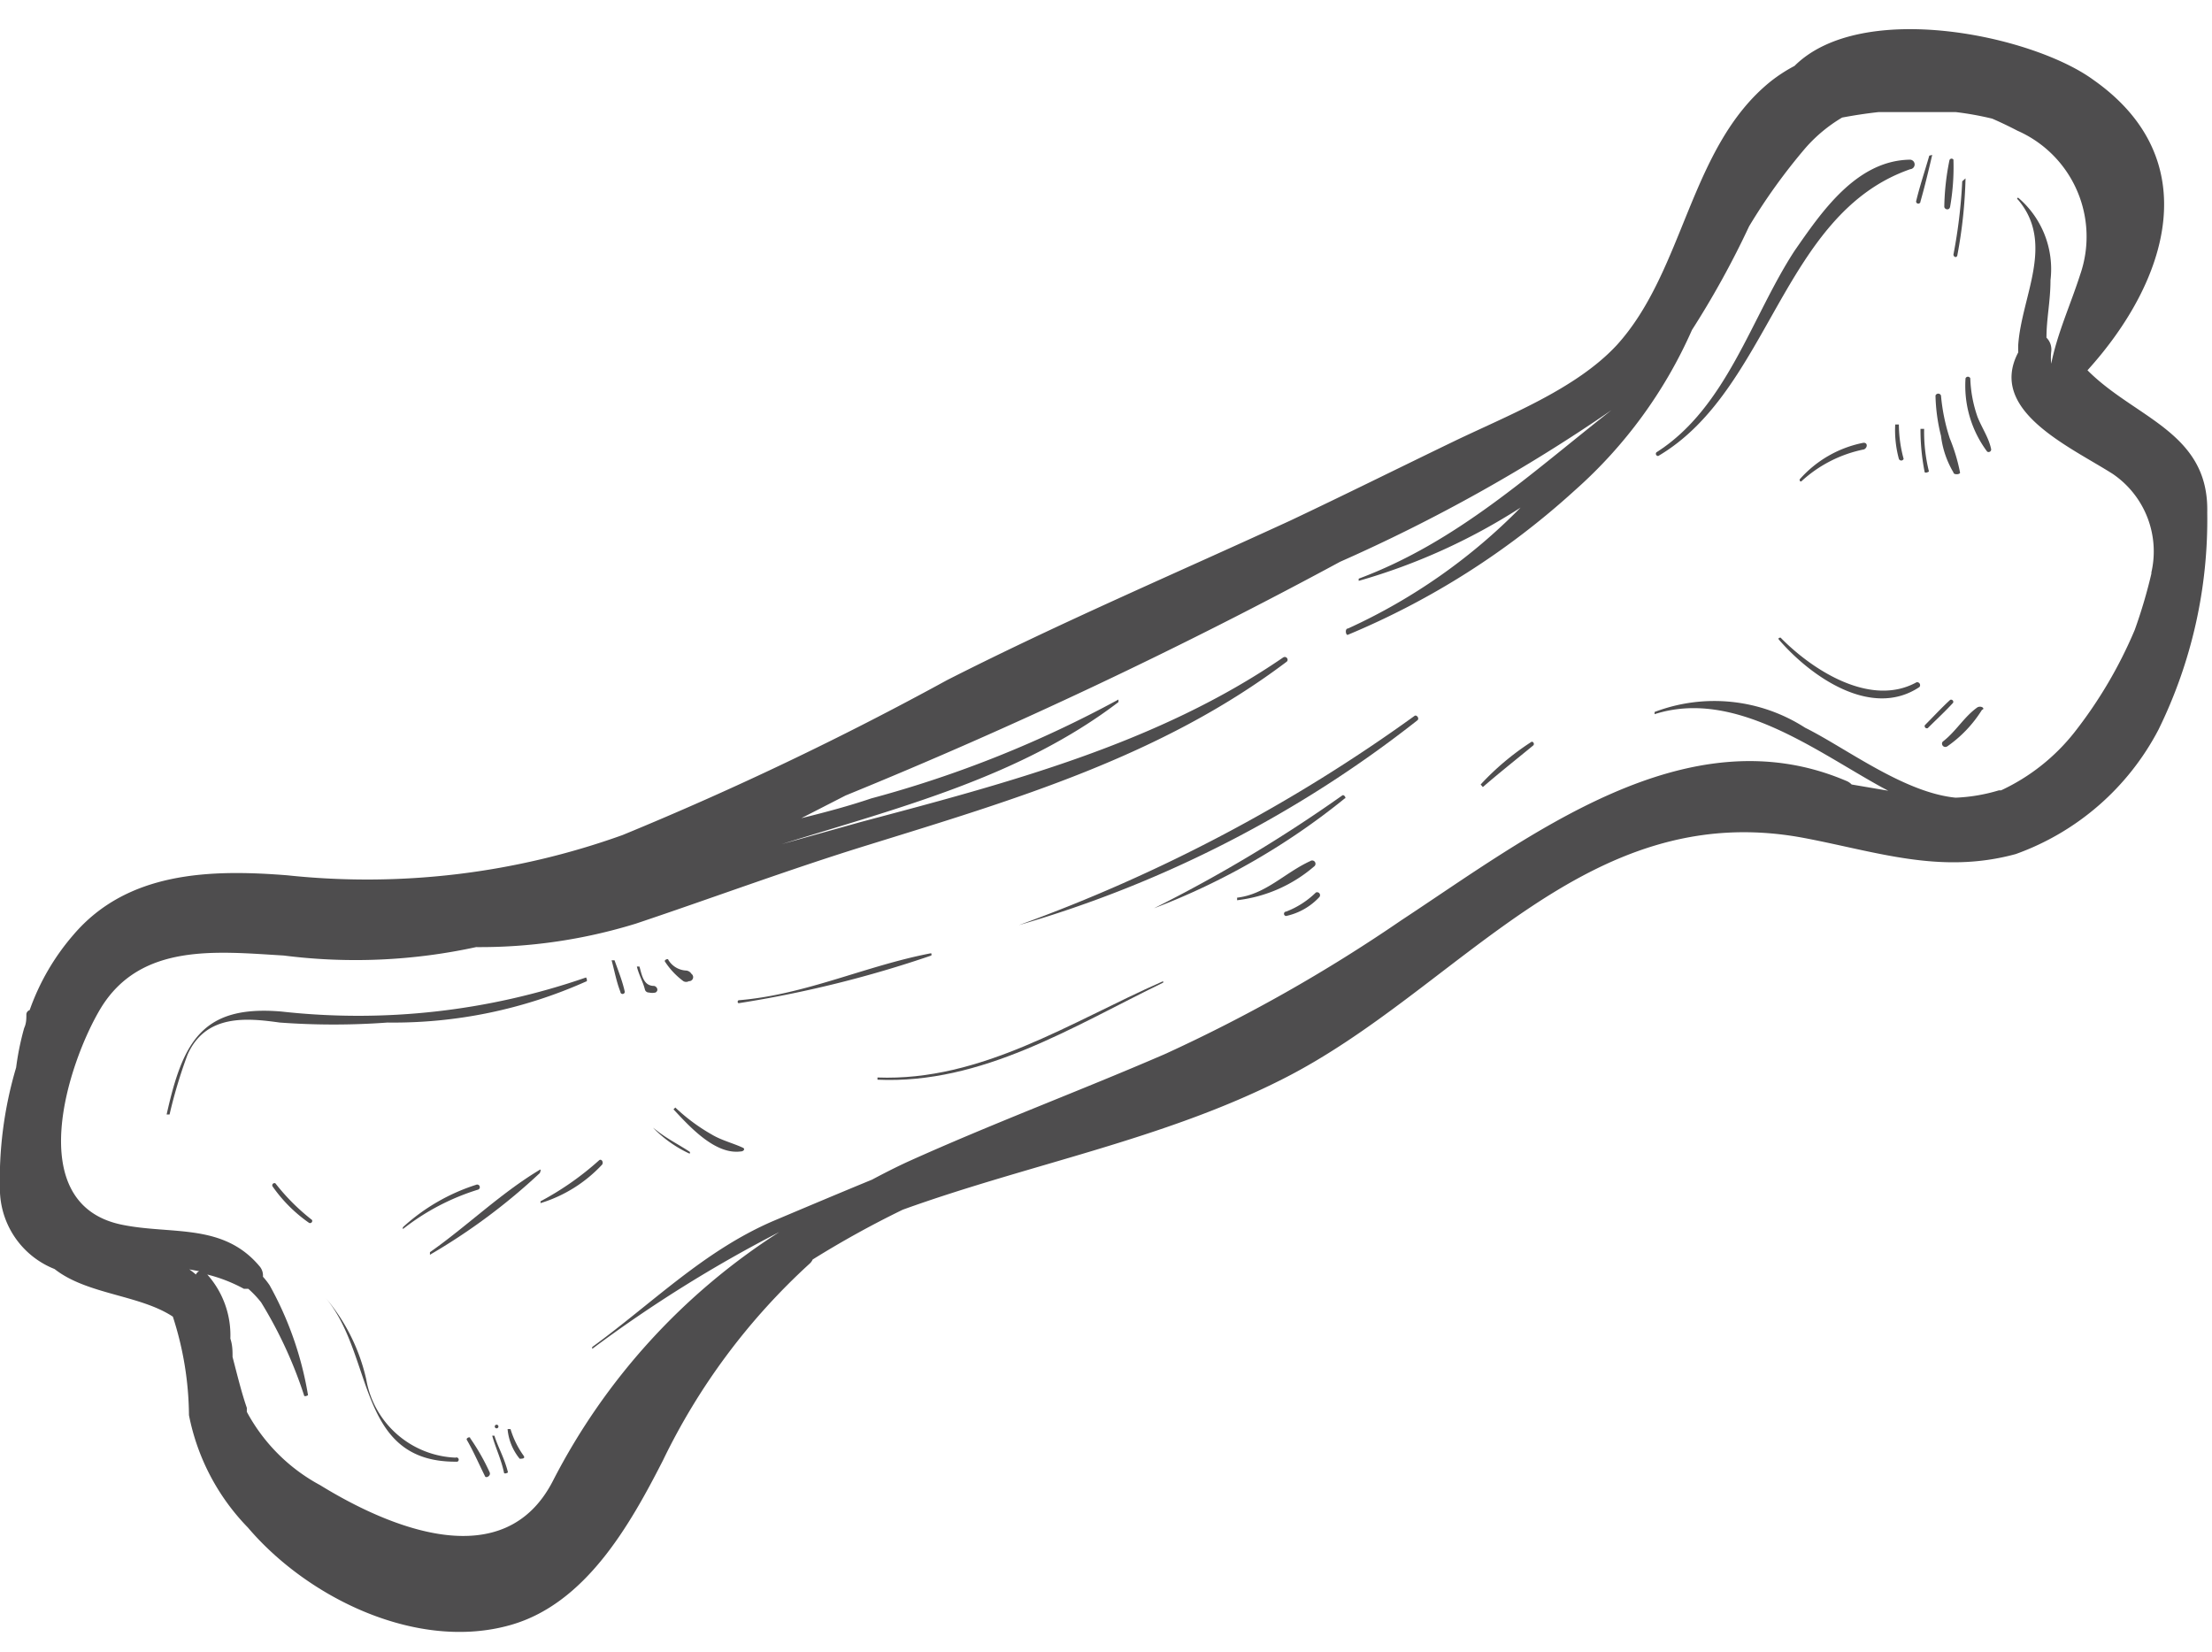 <?xml version="1.0" encoding="UTF-8"?><svg xmlns="http://www.w3.org/2000/svg" xmlns:xlink="http://www.w3.org/1999/xlink" height="45.1" preserveAspectRatio="xMidYMid meet" version="1.0" viewBox="-0.0 -0.8 60.4 45.1" width="60.4" zoomAndPan="magnify">
 <g fill="#4e4d4e" id="change1_1">
  <path d="m57 9.31c2.21-2.44 3.25-5.76 0.16-7.93-1.67-1.22-6.33-2.2-8.16-0.38a4.23 4.23 0 0 0 -0.66 0.43c-2.21 1.79-2.34 5.15-4.19 7.19-1.12 1.21-3 1.93-4.47 2.64s-3 1.47-4.46 2.16c-3.13 1.44-6.29 2.79-9.36 4.35a88.63 88.63 0 0 1 -8.86 4.23 20.63 20.63 0 0 1 -9.15 1.1c-2.13-0.17-4.38-0.1-5.85 1.63a6.37 6.37 0 0 0 -1.19 2.05 0.13 0.13 0 0 0 -0.09 0.11c0 0.13 0 0.25-0.06 0.38a7.6 7.6 0 0 0 -0.22 1.08 10.76 10.76 0 0 0 -0.44 3.42 2.36 2.36 0 0 0 1.49 2.08c0.89 0.7 2.32 0.7 3.23 1.3a8.91 8.91 0 0 1 0.44 2.69 6.07 6.07 0 0 0 1.61 3.07c1.65 1.94 4.64 3.38 7.17 2.66 2.05-0.58 3.26-2.73 4.16-4.49a17.68 17.68 0 0 1 4 -5.37 0.33 0.33 0 0 0 0.09 -0.12 26.77 26.77 0 0 1 2.46 -1.36c3.43-1.24 7.11-1.91 10.38-3.57 4.81-2.43 8.22-7.71 14.23-6.58 2 0.38 3.73 1 5.78 0.44a7.1 7.1 0 0 0 3.9 -3.4 13 13 0 0 0 1.33 -5.93c0.05-2.19-1.97-2.57-3.27-3.88zm-51.65 24.69a2.25 2.25 0 0 0 -0.18 -0.14l0.27 0.05a0.16 0.16 0 0 0 -0.09 0.09zm53.4-19.16a13.91 13.91 0 0 1 -0.46 1.56 12.21 12.21 0 0 1 -1.65 2.8 5.51 5.51 0 0 1 -2 1.58h-0.06a4.74 4.74 0 0 1 -1.18 0.2c-1.42-0.14-3-1.36-4.11-1.91a4.58 4.58 0 0 0 -4.11 -0.43s0 0.07 0 0.06c2.18-0.7 4.39 1 6.21 2l0.17 0.09-1-0.17a0.4 0.4 0 0 0 -0.15 -0.1c-4.36-1.86-8.65 1.51-12.15 3.81a43.12 43.12 0 0 1 -6.45 3.65c-2.31 1-4.67 1.88-7 2.93-0.35 0.16-0.68 0.33-1 0.5-0.9 0.37-1.8 0.75-2.7 1.13-1.9 0.82-3.29 2.24-4.94 3.44v0.05a36.35 36.35 0 0 1 5.11 -3.19 17.6 17.6 0 0 0 -6.18 6.79c-1.32 2.58-4.41 1.32-6.36 0.12a4.91 4.91 0 0 1 -2 -2v-0.11c-0.14-0.4-0.26-0.89-0.39-1.39 0-0.16 0-0.32-0.06-0.5a2.49 2.49 0 0 0 -0.63 -1.75 4.23 4.23 0 0 1 1 0.39h0.12a2.76 2.76 0 0 1 0.35 0.37 11.84 11.84 0 0 1 1.17 2.53c0 0.07 0.13 0 0.11 0a9.29 9.29 0 0 0 -1.05 -3 2.18 2.18 0 0 0 -0.18 -0.23 0.39 0.39 0 0 0 -0.08 -0.27c-1-1.21-2.41-0.87-3.77-1.15-2.74-0.56-1.47-4.43-0.58-5.91 1.09-1.79 3.16-1.55 5-1.44a15.49 15.49 0 0 0 5.25 -0.23 14.44 14.44 0 0 0 4.36 -0.64c2.12-0.71 4.21-1.49 6.35-2.15 4-1.24 8-2.42 11.42-5 0.07-0.05 0-0.17-0.09-0.12-3.44 2.36-7.53 3.43-11.52 4.49l-2.18 0.61c3.21-1 6.51-1.83 9.2-3.88v-0.07a30.84 30.84 0 0 1 -6.75 2.7c-0.62 0.21-1.26 0.38-1.91 0.54l1.21-0.62a138.45 138.45 0 0 0 13.5 -6.38 45.52 45.52 0 0 0 7.41 -4.14c-2.23 1.75-4.22 3.6-6.9 4.6v0.06a16.53 16.53 0 0 0 4.42 -2 15.75 15.75 0 0 1 -4.71 3.3c-0.1 0-0.06 0.21 0 0.17a21.43 21.43 0 0 0 6.19 -3.94 12.69 12.69 0 0 0 3.2 -4.38 24.38 24.38 0 0 0 1.56 -2.83 16 16 0 0 1 1.54 -2.14 4.11 4.11 0 0 1 1 -0.83c0.32-0.06 0.64-0.11 1-0.15h2.1a8.41 8.41 0 0 1 1 0.18c0.23 0.1 0.46 0.21 0.69 0.33a3.16 3.16 0 0 1 1.71 3.93c-0.27 0.84-0.62 1.59-0.79 2.43a1.51 1.51 0 0 1 0 -0.33 0.45 0.45 0 0 0 -0.13 -0.38c0-0.52 0.11-1 0.11-1.57a2.56 2.56 0 0 0 -0.88 -2.25s-0.07 0 0 0.06c1 1.19 0.1 2.61 0 3.94a2.15 2.15 0 0 0 0 0.22c-0.84 1.59 1.4 2.57 2.58 3.32a2.56 2.56 0 0 1 1.05 2.71z" fill="inherit"/>
  <path d="m12.44 39a2.58 2.58 0 0 1 -2.44 -2.14 5.22 5.22 0 0 0 -1.14 -2.26c1.38 1.59 0.85 4.55 3.63 4.51a0.06 0.06 0 0 0 -0.05 -0.11z" fill="inherit"/>
  <path d="m13.37 39.4a5.85 5.85 0 0 0 -0.53 -0.93c0-0.06-0.13 0-0.09 0.05 0.18 0.31 0.32 0.64 0.5 1 0.04 0.04 0.16-0.03 0.12-0.12z" fill="inherit"/>
  <path d="m13.56 38.1a0.05 0.05 0 0 0 0 0.1 0.05 0.05 0 0 0 0 -0.1z" fill="inherit"/>
  <path d="m13.5 38.4a0 0 0 0 0 -0.06 0c0.09 0.33 0.24 0.63 0.32 1 0 0.07 0.13 0 0.11 0-0.1-0.4-0.27-0.68-0.37-1z" fill="inherit"/>
  <path d="m13.94 38.22a0 0 0 0 0 -0.08 0 1.48 1.48 0 0 0 0.33 0.81c0.06 0 0.16 0 0.11-0.08a2.48 2.48 0 0 1 -0.36 -0.73z" fill="inherit"/>
  <path d="m25.41 25.23c-1.77 0.34-3.42 1.13-5.23 1.28-0.05 0-0.05 0.09 0 0.08a31.1 31.1 0 0 0 5.25 -1.3s0.02-0.07-0.02-0.06z" fill="inherit"/>
  <path d="m38.62 18.75a44.06 44.06 0 0 1 -10.8 5.71s0 0 0 0a32 32 0 0 0 10.88 -5.59c0.07-0.05-0.02-0.17-0.08-0.12z" fill="inherit"/>
  <path d="m36.65 20.92a39.43 39.43 0 0 1 -5.14 3.08s0 0.06 0 0a19 19 0 0 0 5.21 -3c0.05 0-0.02-0.12-0.07-0.08z" fill="inherit"/>
  <path d="m35.78 22.71c-0.7 0.32-1.22 0.91-2 1v0.07a3.91 3.91 0 0 0 2.1 -0.92 0.07 0.07 0 0 0 -0.1 -0.15z" fill="inherit"/>
  <path d="m35.93 23.57a2.38 2.38 0 0 1 -0.81 0.52 0.06 0.06 0 0 0 0 0.12 1.74 1.74 0 0 0 0.9 -0.51 0.08 0.08 0 0 0 -0.09 -0.13z" fill="inherit"/>
  <path d="m52.33 17.83c-1.25 0.69-2.84-0.33-3.71-1.22 0 0-0.08 0-0.05 0.05 0.86 1 2.52 2.18 3.84 1.3a0.08 0.08 0 0 0 -0.08 -0.13z" fill="inherit"/>
  <path d="m53.25 18.31c-0.24 0.22-0.46 0.46-0.69 0.69a0.06 0.06 0 0 0 0.08 0.08c0.23-0.23 0.47-0.45 0.69-0.69a0.06 0.06 0 0 0 -0.08 -0.08z" fill="inherit"/>
  <path d="m54 18.51c-0.36 0.25-0.59 0.66-0.94 0.93-0.08 0.06 0 0.2 0.11 0.14a3.41 3.41 0 0 0 0.95 -1c0.09-0.02 0-0.12-0.12-0.07z" fill="inherit"/>
  <path d="m54.41 19.25-0.23 0.23s0 0.08 0 0l0.23-0.23s0.03-0.03 0 0z" fill="inherit"/>
  <path d="m52.14 3.56c-1.46 0.03-2.41 1.44-3.14 2.49-1.18 1.81-1.85 4.28-3.77 5.5a0.06 0.06 0 0 0 0.05 0.1c3.06-1.8 3.37-6.61 6.88-7.83a0.13 0.13 0 0 0 -0.02 -0.26z" fill="inherit"/>
  <path d="m52.68 3.45c-0.12 0.42-0.26 0.83-0.36 1.25a0.06 0.06 0 0 0 0.12 0c0.12-0.42 0.22-0.84 0.32-1.27a0 0 0 0 0 -0.08 0.02z" fill="inherit"/>
  <path d="m53.23 3.58a6.89 6.89 0 0 0 -0.14 1.26c0 0.08 0.14 0.12 0.16 0a6.27 6.27 0 0 0 0.09 -1.28 0.06 0.06 0 0 0 -0.11 0.02z" fill="inherit"/>
  <path d="m53.58 4.15a14.17 14.17 0 0 1 -0.24 2c0 0.07 0.1 0.11 0.11 0a12.82 12.82 0 0 0 0.22 -2.08 0 0 0 0 0 -0.09 0.08z" fill="inherit"/>
  <path d="m50.88 11.29a3.12 3.12 0 0 0 -1.74 1s0 0.08 0.05 0.05a3.56 3.56 0 0 1 1.71 -0.87c0.1-0.05 0.1-0.19-0.02-0.18z" fill="inherit"/>
  <path d="m51.69 10.89z" fill="inherit"/>
  <path d="m51.85 10.79a0 0 0 0 0 -0.1 0 3 3 0 0 0 0.1 0.94 0.07 0.07 0 0 0 0.13 0 3.6 3.6 0 0 1 -0.13 -0.94z" fill="inherit"/>
  <path d="m52.54 10.91a0 0 0 0 0 -0.1 0 5.94 5.94 0 0 0 0.11 1.16c0 0.08 0.14 0 0.12 0a4.49 4.49 0 0 1 -0.13 -1.16z" fill="inherit"/>
  <path d="m53.24 11.17a5.24 5.24 0 0 1 -0.24 -1.17 0.08 0.08 0 0 0 -0.15 0 4.9 4.9 0 0 0 0.15 1.1 2.54 2.54 0 0 0 0.34 1c0 0.07 0.19 0.06 0.18 0a5 5 0 0 0 -0.28 -0.93z" fill="inherit"/>
  <path d="m54 10.59a3.5 3.5 0 0 1 -0.2 -1.06 0.07 0.07 0 0 0 -0.13 0 3 3 0 0 0 0.59 2 0.07 0.07 0 0 0 0.11 -0.06c-0.06-0.31-0.25-0.58-0.37-0.88z" fill="inherit"/>
  <path d="m16 25.89a19 19 0 0 1 -8.31 0.93c-2.18-0.19-2.7 0.84-3.14 2.81a0 0 0 0 0 0.08 0 13.2 13.2 0 0 1 0.49 -1.63c0.5-1.13 1.65-1 2.52-0.88a20.08 20.08 0 0 0 2.94 0 12.88 12.88 0 0 0 5.42 -1.12c0.06 0 0-0.13 0-0.11z" fill="inherit"/>
  <path d="m16.78 25.42a0 0 0 0 0 -0.08 0c0.08 0.29 0.13 0.58 0.24 0.86a0.06 0.06 0 0 0 0.12 0c-0.06-0.28-0.18-0.58-0.28-0.86z" fill="inherit"/>
  <path d="m17.77 25.39a0 0 0 0 0 0 0.08 0 0 0 1 0 0 -0.08z" fill="inherit"/>
  <path d="m17.6 25.31a0 0 0 0 0 0 0.07 0 0 0 0 0 0 -0.07z" fill="inherit"/>
  <path d="m17.86 26.12c-0.29 0-0.33-0.29-0.4-0.53h-0.07c0.05 0.22 0.17 0.42 0.22 0.63a0.11 0.11 0 0 0 0.11 0.08 0.39 0.39 0 0 0 0.18 0c0.1-0.06 0.03-0.17-0.04-0.18z" fill="inherit"/>
  <path d="m18.88 25.79a0.19 0.19 0 0 0 -0.14 -0.09 0.6 0.6 0 0 1 -0.49 -0.29c0-0.05-0.13 0-0.09 0.05a2.07 2.07 0 0 0 0.5 0.53 0.15 0.15 0 0 0 0.15 0 0.11 0.11 0 0 0 0.07 -0.2z" fill="inherit"/>
  <path d="m13 31.55a5.39 5.39 0 0 0 -2 1.16s0 0.08 0 0.05a6.34 6.34 0 0 1 2.06 -1.08 0.07 0.07 0 0 0 -0.06 -0.13z" fill="inherit"/>
  <path d="m14.74 31.14c-1.07 0.64-2 1.55-3 2.25a0 0 0 0 0 0 0.07 16.63 16.63 0 0 0 3 -2.23s0.05-0.12 0-0.09z" fill="inherit"/>
  <path d="m16.36 30.88a8 8 0 0 1 -1.6 1.12s0 0.06 0 0.05a3.82 3.82 0 0 0 1.68 -1.05c0.05-0.07-0.02-0.17-0.08-0.12z" fill="inherit"/>
  <path d="m18.82 30.64c-0.29-0.19-0.59-0.34-0.86-0.55s0 0 0 0l-0.13-0.1s-0.07 0 0 0a3.34 3.34 0 0 0 1 0.71s0.03-0.04-0.01-0.06z" fill="inherit"/>
  <path d="m19.15 29.86a0 0 0 0 0 0 0.07 0 0 0 0 0 0 -0.07z" fill="inherit"/>
  <path d="m20.29 30.54c-0.28-0.13-0.58-0.2-0.85-0.36a5.11 5.11 0 0 1 -1 -0.74 0 0 0 0 0 -0.05 0.05c0.43 0.46 1.13 1.24 1.83 1.15 0.09 0 0.13-0.07 0.07-0.1z" fill="inherit"/>
  <path d="m41.81 19.46a7.26 7.26 0 0 0 -1.38 1.16 0 0 0 0 0 0.06 0.07c0.45-0.39 0.92-0.76 1.38-1.14 0.04-0.05-0.02-0.12-0.06-0.09z" fill="inherit"/>
  <path d="m31.74 26c-2.5 1.1-4.95 2.73-7.78 2.62v0.06c2.85 0.13 5.33-1.45 7.8-2.65 0.02-0.03 0-0.03-0.02-0.03z" fill="inherit"/>
  <path d="m8.52 32.51a5.76 5.76 0 0 1 -1 -1 0.06 0.06 0 0 0 -0.08 0.08 4 4 0 0 0 1 1 0.06 0.06 0 0 0 0.08 -0.08z" fill="inherit"/>
 </g>
</svg>
